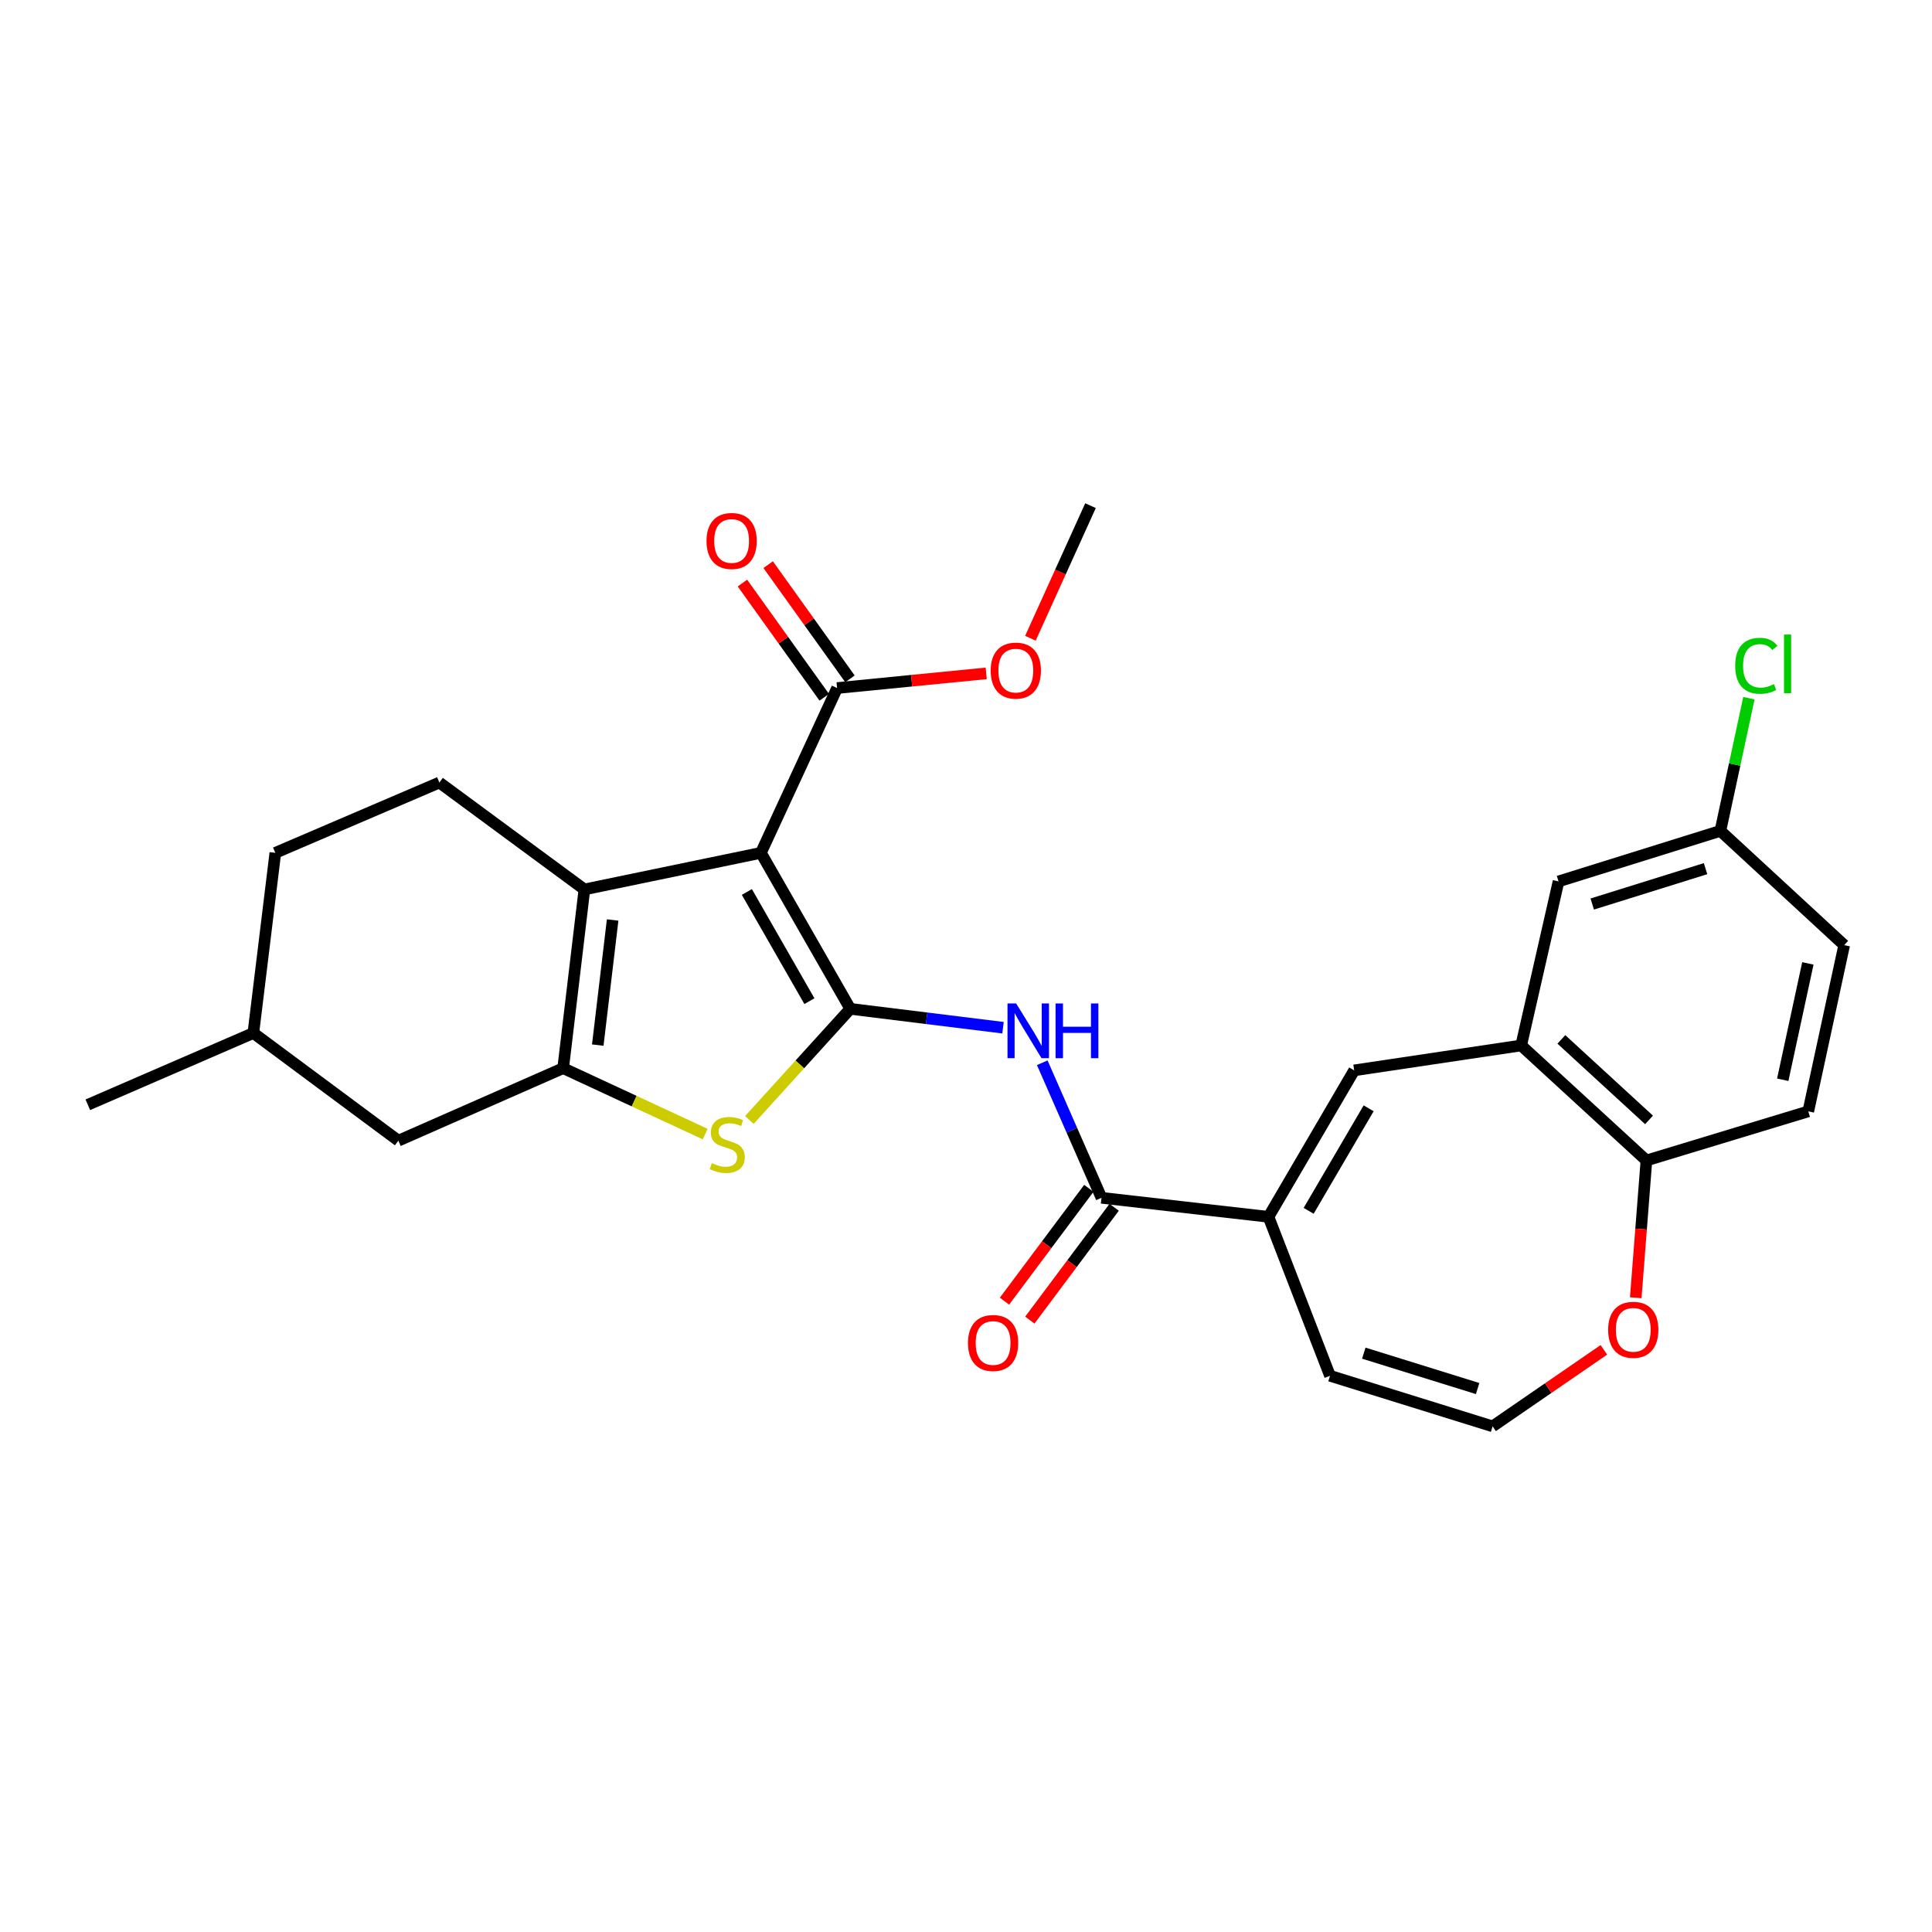 <?xml version='1.0' encoding='iso-8859-1'?>
<svg version='1.1' baseProfile='full'
              xmlns='http://www.w3.org/2000/svg'
                      xmlns:rdkit='http://www.rdkit.org/xml'
                      xmlns:xlink='http://www.w3.org/1999/xlink'
                  xml:space='preserve'
width='1000px' height='1000px' viewBox='0 0 1000 1000'>
<!-- END OF HEADER -->
<rect style='opacity:1.0;fill:#FFFFFF;stroke:none' width='1000' height='1000' x='0' y='0'> </rect>
<path class='bond-0' d='M 440.095,522.173 L 393.847,441.433' style='fill:none;fill-rule:evenodd;stroke:#000000;stroke-width:6px;stroke-linecap:butt;stroke-linejoin:miter;stroke-opacity:1' />
<path class='bond-0' d='M 418.947,518.202 L 386.573,461.684' style='fill:none;fill-rule:evenodd;stroke:#000000;stroke-width:6px;stroke-linecap:butt;stroke-linejoin:miter;stroke-opacity:1' />
<path class='bond-3' d='M 440.095,522.173 L 413.983,550.934' style='fill:none;fill-rule:evenodd;stroke:#000000;stroke-width:6px;stroke-linecap:butt;stroke-linejoin:miter;stroke-opacity:1' />
<path class='bond-3' d='M 413.983,550.934 L 387.872,579.695' style='fill:none;fill-rule:evenodd;stroke:#CCCC00;stroke-width:6px;stroke-linecap:butt;stroke-linejoin:miter;stroke-opacity:1' />
<path class='bond-4' d='M 440.095,522.173 L 479.626,527.057' style='fill:none;fill-rule:evenodd;stroke:#000000;stroke-width:6px;stroke-linecap:butt;stroke-linejoin:miter;stroke-opacity:1' />
<path class='bond-4' d='M 479.626,527.057 L 519.157,531.942' style='fill:none;fill-rule:evenodd;stroke:#0000FF;stroke-width:6px;stroke-linecap:butt;stroke-linejoin:miter;stroke-opacity:1' />
<path class='bond-1' d='M 393.847,441.433 L 302.489,460.367' style='fill:none;fill-rule:evenodd;stroke:#000000;stroke-width:6px;stroke-linecap:butt;stroke-linejoin:miter;stroke-opacity:1' />
<path class='bond-8' d='M 393.847,441.433 L 433.28,356.134' style='fill:none;fill-rule:evenodd;stroke:#000000;stroke-width:6px;stroke-linecap:butt;stroke-linejoin:miter;stroke-opacity:1' />
<path class='bond-10' d='M 302.489,460.367 L 227.426,405.038' style='fill:none;fill-rule:evenodd;stroke:#000000;stroke-width:6px;stroke-linecap:butt;stroke-linejoin:miter;stroke-opacity:1' />
<path class='bond-28' d='M 302.489,460.367 L 291.488,552.881' style='fill:none;fill-rule:evenodd;stroke:#000000;stroke-width:6px;stroke-linecap:butt;stroke-linejoin:miter;stroke-opacity:1' />
<path class='bond-28' d='M 317.101,476.178 L 309.401,540.937' style='fill:none;fill-rule:evenodd;stroke:#000000;stroke-width:6px;stroke-linecap:butt;stroke-linejoin:miter;stroke-opacity:1' />
<path class='bond-2' d='M 291.488,552.881 L 328.245,569.942' style='fill:none;fill-rule:evenodd;stroke:#000000;stroke-width:6px;stroke-linecap:butt;stroke-linejoin:miter;stroke-opacity:1' />
<path class='bond-2' d='M 328.245,569.942 L 365.003,587.004' style='fill:none;fill-rule:evenodd;stroke:#CCCC00;stroke-width:6px;stroke-linecap:butt;stroke-linejoin:miter;stroke-opacity:1' />
<path class='bond-12' d='M 291.488,552.881 L 206.19,590.412' style='fill:none;fill-rule:evenodd;stroke:#000000;stroke-width:6px;stroke-linecap:butt;stroke-linejoin:miter;stroke-opacity:1' />
<path class='bond-5' d='M 539.465,550.075 L 554.798,585.029' style='fill:none;fill-rule:evenodd;stroke:#0000FF;stroke-width:6px;stroke-linecap:butt;stroke-linejoin:miter;stroke-opacity:1' />
<path class='bond-5' d='M 554.798,585.029 L 570.132,619.983' style='fill:none;fill-rule:evenodd;stroke:#000000;stroke-width:6px;stroke-linecap:butt;stroke-linejoin:miter;stroke-opacity:1' />
<path class='bond-6' d='M 570.132,619.983 L 656.568,629.827' style='fill:none;fill-rule:evenodd;stroke:#000000;stroke-width:6px;stroke-linecap:butt;stroke-linejoin:miter;stroke-opacity:1' />
<path class='bond-17' d='M 563.573,615.08 L 541.745,644.28' style='fill:none;fill-rule:evenodd;stroke:#000000;stroke-width:6px;stroke-linecap:butt;stroke-linejoin:miter;stroke-opacity:1' />
<path class='bond-17' d='M 541.745,644.28 L 519.918,673.48' style='fill:none;fill-rule:evenodd;stroke:#FF0000;stroke-width:6px;stroke-linecap:butt;stroke-linejoin:miter;stroke-opacity:1' />
<path class='bond-17' d='M 576.69,624.885 L 554.863,654.085' style='fill:none;fill-rule:evenodd;stroke:#000000;stroke-width:6px;stroke-linecap:butt;stroke-linejoin:miter;stroke-opacity:1' />
<path class='bond-17' d='M 554.863,654.085 L 533.035,683.286' style='fill:none;fill-rule:evenodd;stroke:#FF0000;stroke-width:6px;stroke-linecap:butt;stroke-linejoin:miter;stroke-opacity:1' />
<path class='bond-7' d='M 656.568,629.827 L 700.923,554.018' style='fill:none;fill-rule:evenodd;stroke:#000000;stroke-width:6px;stroke-linecap:butt;stroke-linejoin:miter;stroke-opacity:1' />
<path class='bond-7' d='M 677.357,626.727 L 708.406,573.66' style='fill:none;fill-rule:evenodd;stroke:#000000;stroke-width:6px;stroke-linecap:butt;stroke-linejoin:miter;stroke-opacity:1' />
<path class='bond-15' d='M 656.568,629.827 L 688.413,712.105' style='fill:none;fill-rule:evenodd;stroke:#000000;stroke-width:6px;stroke-linecap:butt;stroke-linejoin:miter;stroke-opacity:1' />
<path class='bond-9' d='M 700.923,554.018 L 787.36,541.125' style='fill:none;fill-rule:evenodd;stroke:#000000;stroke-width:6px;stroke-linecap:butt;stroke-linejoin:miter;stroke-opacity:1' />
<path class='bond-18' d='M 439.937,351.365 L 418.768,321.812' style='fill:none;fill-rule:evenodd;stroke:#000000;stroke-width:6px;stroke-linecap:butt;stroke-linejoin:miter;stroke-opacity:1' />
<path class='bond-18' d='M 418.768,321.812 L 397.598,292.259' style='fill:none;fill-rule:evenodd;stroke:#FF0000;stroke-width:6px;stroke-linecap:butt;stroke-linejoin:miter;stroke-opacity:1' />
<path class='bond-18' d='M 426.623,360.902 L 405.454,331.349' style='fill:none;fill-rule:evenodd;stroke:#000000;stroke-width:6px;stroke-linecap:butt;stroke-linejoin:miter;stroke-opacity:1' />
<path class='bond-18' d='M 405.454,331.349 L 384.284,301.796' style='fill:none;fill-rule:evenodd;stroke:#FF0000;stroke-width:6px;stroke-linecap:butt;stroke-linejoin:miter;stroke-opacity:1' />
<path class='bond-21' d='M 433.28,356.134 L 471.871,352.334' style='fill:none;fill-rule:evenodd;stroke:#000000;stroke-width:6px;stroke-linecap:butt;stroke-linejoin:miter;stroke-opacity:1' />
<path class='bond-21' d='M 471.871,352.334 L 510.461,348.535' style='fill:none;fill-rule:evenodd;stroke:#FF0000;stroke-width:6px;stroke-linecap:butt;stroke-linejoin:miter;stroke-opacity:1' />
<path class='bond-11' d='M 787.36,541.125 L 852.187,600.657' style='fill:none;fill-rule:evenodd;stroke:#000000;stroke-width:6px;stroke-linecap:butt;stroke-linejoin:miter;stroke-opacity:1' />
<path class='bond-11' d='M 808.161,537.992 L 853.54,579.665' style='fill:none;fill-rule:evenodd;stroke:#000000;stroke-width:6px;stroke-linecap:butt;stroke-linejoin:miter;stroke-opacity:1' />
<path class='bond-16' d='M 787.36,541.125 L 806.694,456.218' style='fill:none;fill-rule:evenodd;stroke:#000000;stroke-width:6px;stroke-linecap:butt;stroke-linejoin:miter;stroke-opacity:1' />
<path class='bond-22' d='M 227.426,405.038 L 142.509,441.433' style='fill:none;fill-rule:evenodd;stroke:#000000;stroke-width:6px;stroke-linecap:butt;stroke-linejoin:miter;stroke-opacity:1' />
<path class='bond-19' d='M 852.187,600.657 L 935.966,575.245' style='fill:none;fill-rule:evenodd;stroke:#000000;stroke-width:6px;stroke-linecap:butt;stroke-linejoin:miter;stroke-opacity:1' />
<path class='bond-30' d='M 852.187,600.657 L 849.422,636.182' style='fill:none;fill-rule:evenodd;stroke:#000000;stroke-width:6px;stroke-linecap:butt;stroke-linejoin:miter;stroke-opacity:1' />
<path class='bond-30' d='M 849.422,636.182 L 846.657,671.706' style='fill:none;fill-rule:evenodd;stroke:#FF0000;stroke-width:6px;stroke-linecap:butt;stroke-linejoin:miter;stroke-opacity:1' />
<path class='bond-24' d='M 206.19,590.412 L 131.136,534.684' style='fill:none;fill-rule:evenodd;stroke:#000000;stroke-width:6px;stroke-linecap:butt;stroke-linejoin:miter;stroke-opacity:1' />
<path class='bond-13' d='M 772.574,738.273 L 688.413,712.105' style='fill:none;fill-rule:evenodd;stroke:#000000;stroke-width:6px;stroke-linecap:butt;stroke-linejoin:miter;stroke-opacity:1' />
<path class='bond-13' d='M 764.813,718.709 L 705.899,700.392' style='fill:none;fill-rule:evenodd;stroke:#000000;stroke-width:6px;stroke-linecap:butt;stroke-linejoin:miter;stroke-opacity:1' />
<path class='bond-14' d='M 772.574,738.273 L 801.369,718.476' style='fill:none;fill-rule:evenodd;stroke:#000000;stroke-width:6px;stroke-linecap:butt;stroke-linejoin:miter;stroke-opacity:1' />
<path class='bond-14' d='M 801.369,718.476 L 830.163,698.678' style='fill:none;fill-rule:evenodd;stroke:#FF0000;stroke-width:6px;stroke-linecap:butt;stroke-linejoin:miter;stroke-opacity:1' />
<path class='bond-20' d='M 806.694,456.218 L 890.473,430.059' style='fill:none;fill-rule:evenodd;stroke:#000000;stroke-width:6px;stroke-linecap:butt;stroke-linejoin:miter;stroke-opacity:1' />
<path class='bond-20' d='M 824.142,467.927 L 882.788,449.616' style='fill:none;fill-rule:evenodd;stroke:#000000;stroke-width:6px;stroke-linecap:butt;stroke-linejoin:miter;stroke-opacity:1' />
<path class='bond-31' d='M 935.966,575.245 L 954.545,489.2' style='fill:none;fill-rule:evenodd;stroke:#000000;stroke-width:6px;stroke-linecap:butt;stroke-linejoin:miter;stroke-opacity:1' />
<path class='bond-31' d='M 922.745,558.882 L 935.75,498.65' style='fill:none;fill-rule:evenodd;stroke:#000000;stroke-width:6px;stroke-linecap:butt;stroke-linejoin:miter;stroke-opacity:1' />
<path class='bond-23' d='M 890.473,430.059 L 954.545,489.2' style='fill:none;fill-rule:evenodd;stroke:#000000;stroke-width:6px;stroke-linecap:butt;stroke-linejoin:miter;stroke-opacity:1' />
<path class='bond-25' d='M 890.473,430.059 L 897.855,395.716' style='fill:none;fill-rule:evenodd;stroke:#000000;stroke-width:6px;stroke-linecap:butt;stroke-linejoin:miter;stroke-opacity:1' />
<path class='bond-25' d='M 897.855,395.716 L 905.237,361.373' style='fill:none;fill-rule:evenodd;stroke:#00CC00;stroke-width:6px;stroke-linecap:butt;stroke-linejoin:miter;stroke-opacity:1' />
<path class='bond-26' d='M 533.337,330.365 L 548.891,296.046' style='fill:none;fill-rule:evenodd;stroke:#FF0000;stroke-width:6px;stroke-linecap:butt;stroke-linejoin:miter;stroke-opacity:1' />
<path class='bond-26' d='M 548.891,296.046 L 564.445,261.727' style='fill:none;fill-rule:evenodd;stroke:#000000;stroke-width:6px;stroke-linecap:butt;stroke-linejoin:miter;stroke-opacity:1' />
<path class='bond-29' d='M 142.509,441.433 L 131.136,534.684' style='fill:none;fill-rule:evenodd;stroke:#000000;stroke-width:6px;stroke-linecap:butt;stroke-linejoin:miter;stroke-opacity:1' />
<path class='bond-27' d='M 131.136,534.684 L 45.455,571.833' style='fill:none;fill-rule:evenodd;stroke:#000000;stroke-width:6px;stroke-linecap:butt;stroke-linejoin:miter;stroke-opacity:1' />
<path  class='atom-4' d='M 368.423 602.025
Q 368.743 602.145, 370.063 602.705
Q 371.383 603.265, 372.823 603.625
Q 374.303 603.945, 375.743 603.945
Q 378.423 603.945, 379.983 602.665
Q 381.543 601.345, 381.543 599.065
Q 381.543 597.505, 380.743 596.545
Q 379.983 595.585, 378.783 595.065
Q 377.583 594.545, 375.583 593.945
Q 373.063 593.185, 371.543 592.465
Q 370.063 591.745, 368.983 590.225
Q 367.943 588.705, 367.943 586.145
Q 367.943 582.585, 370.343 580.385
Q 372.783 578.185, 377.583 578.185
Q 380.863 578.185, 384.583 579.745
L 383.663 582.825
Q 380.263 581.425, 377.703 581.425
Q 374.943 581.425, 373.423 582.585
Q 371.903 583.705, 371.943 585.665
Q 371.943 587.185, 372.703 588.105
Q 373.503 589.025, 374.623 589.545
Q 375.783 590.065, 377.703 590.665
Q 380.263 591.465, 381.783 592.265
Q 383.303 593.065, 384.383 594.705
Q 385.503 596.305, 385.503 599.065
Q 385.503 602.985, 382.863 605.105
Q 380.263 607.185, 375.903 607.185
Q 373.383 607.185, 371.463 606.625
Q 369.583 606.105, 367.343 605.185
L 368.423 602.025
' fill='#CCCC00'/>
<path  class='atom-5' d='M 525.958 519.395
L 535.238 534.395
Q 536.158 535.875, 537.638 538.555
Q 539.118 541.235, 539.198 541.395
L 539.198 519.395
L 542.958 519.395
L 542.958 547.715
L 539.078 547.715
L 529.118 531.315
Q 527.958 529.395, 526.718 527.195
Q 525.518 524.995, 525.158 524.315
L 525.158 547.715
L 521.478 547.715
L 521.478 519.395
L 525.958 519.395
' fill='#0000FF'/>
<path  class='atom-5' d='M 546.358 519.395
L 550.198 519.395
L 550.198 531.435
L 564.678 531.435
L 564.678 519.395
L 568.518 519.395
L 568.518 547.715
L 564.678 547.715
L 564.678 534.635
L 550.198 534.635
L 550.198 547.715
L 546.358 547.715
L 546.358 519.395
' fill='#0000FF'/>
<path  class='atom-15' d='M 832.372 688.302
Q 832.372 681.502, 835.732 677.702
Q 839.092 673.902, 845.372 673.902
Q 851.652 673.902, 855.012 677.702
Q 858.372 681.502, 858.372 688.302
Q 858.372 695.182, 854.972 699.102
Q 851.572 702.982, 845.372 702.982
Q 839.132 702.982, 835.732 699.102
Q 832.372 695.222, 832.372 688.302
M 845.372 699.782
Q 849.692 699.782, 852.012 696.902
Q 854.372 693.982, 854.372 688.302
Q 854.372 682.742, 852.012 679.942
Q 849.692 677.102, 845.372 677.102
Q 841.052 677.102, 838.692 679.902
Q 836.372 682.702, 836.372 688.302
Q 836.372 694.022, 838.692 696.902
Q 841.052 699.782, 845.372 699.782
' fill='#FF0000'/>
<path  class='atom-18' d='M 501.021 695.126
Q 501.021 688.326, 504.381 684.526
Q 507.741 680.726, 514.021 680.726
Q 520.301 680.726, 523.661 684.526
Q 527.021 688.326, 527.021 695.126
Q 527.021 702.006, 523.621 705.926
Q 520.221 709.806, 514.021 709.806
Q 507.781 709.806, 504.381 705.926
Q 501.021 702.046, 501.021 695.126
M 514.021 706.606
Q 518.341 706.606, 520.661 703.726
Q 523.021 700.806, 523.021 695.126
Q 523.021 689.566, 520.661 686.766
Q 518.341 683.926, 514.021 683.926
Q 509.701 683.926, 507.341 686.726
Q 505.021 689.526, 505.021 695.126
Q 505.021 700.846, 507.341 703.726
Q 509.701 706.606, 514.021 706.606
' fill='#FF0000'/>
<path  class='atom-19' d='M 365.689 280.004
Q 365.689 273.204, 369.049 269.404
Q 372.409 265.604, 378.689 265.604
Q 384.969 265.604, 388.329 269.404
Q 391.689 273.204, 391.689 280.004
Q 391.689 286.884, 388.289 290.804
Q 384.889 294.684, 378.689 294.684
Q 372.449 294.684, 369.049 290.804
Q 365.689 286.924, 365.689 280.004
M 378.689 291.484
Q 383.009 291.484, 385.329 288.604
Q 387.689 285.684, 387.689 280.004
Q 387.689 274.444, 385.329 271.644
Q 383.009 268.804, 378.689 268.804
Q 374.369 268.804, 372.009 271.604
Q 369.689 274.404, 369.689 280.004
Q 369.689 285.724, 372.009 288.604
Q 374.369 291.484, 378.689 291.484
' fill='#FF0000'/>
<path  class='atom-22' d='M 512.785 347.106
Q 512.785 340.306, 516.145 336.506
Q 519.505 332.706, 525.785 332.706
Q 532.065 332.706, 535.425 336.506
Q 538.785 340.306, 538.785 347.106
Q 538.785 353.986, 535.385 357.906
Q 531.985 361.786, 525.785 361.786
Q 519.545 361.786, 516.145 357.906
Q 512.785 354.026, 512.785 347.106
M 525.785 358.586
Q 530.105 358.586, 532.425 355.706
Q 534.785 352.786, 534.785 347.106
Q 534.785 341.546, 532.425 338.746
Q 530.105 335.906, 525.785 335.906
Q 521.465 335.906, 519.105 338.706
Q 516.785 341.506, 516.785 347.106
Q 516.785 352.826, 519.105 355.706
Q 521.465 358.586, 525.785 358.586
' fill='#FF0000'/>
<path  class='atom-26' d='M 898.133 344.603
Q 898.133 337.563, 901.413 333.883
Q 904.733 330.163, 911.013 330.163
Q 916.853 330.163, 919.973 334.283
L 917.333 336.443
Q 915.053 333.443, 911.013 333.443
Q 906.733 333.443, 904.453 336.323
Q 902.213 339.163, 902.213 344.603
Q 902.213 350.203, 904.533 353.083
Q 906.893 355.963, 911.453 355.963
Q 914.573 355.963, 918.213 354.083
L 919.333 357.083
Q 917.853 358.043, 915.613 358.603
Q 913.373 359.163, 910.893 359.163
Q 904.733 359.163, 901.413 355.403
Q 898.133 351.643, 898.133 344.603
' fill='#00CC00'/>
<path  class='atom-26' d='M 923.413 328.443
L 927.093 328.443
L 927.093 358.803
L 923.413 358.803
L 923.413 328.443
' fill='#00CC00'/>
</svg>
